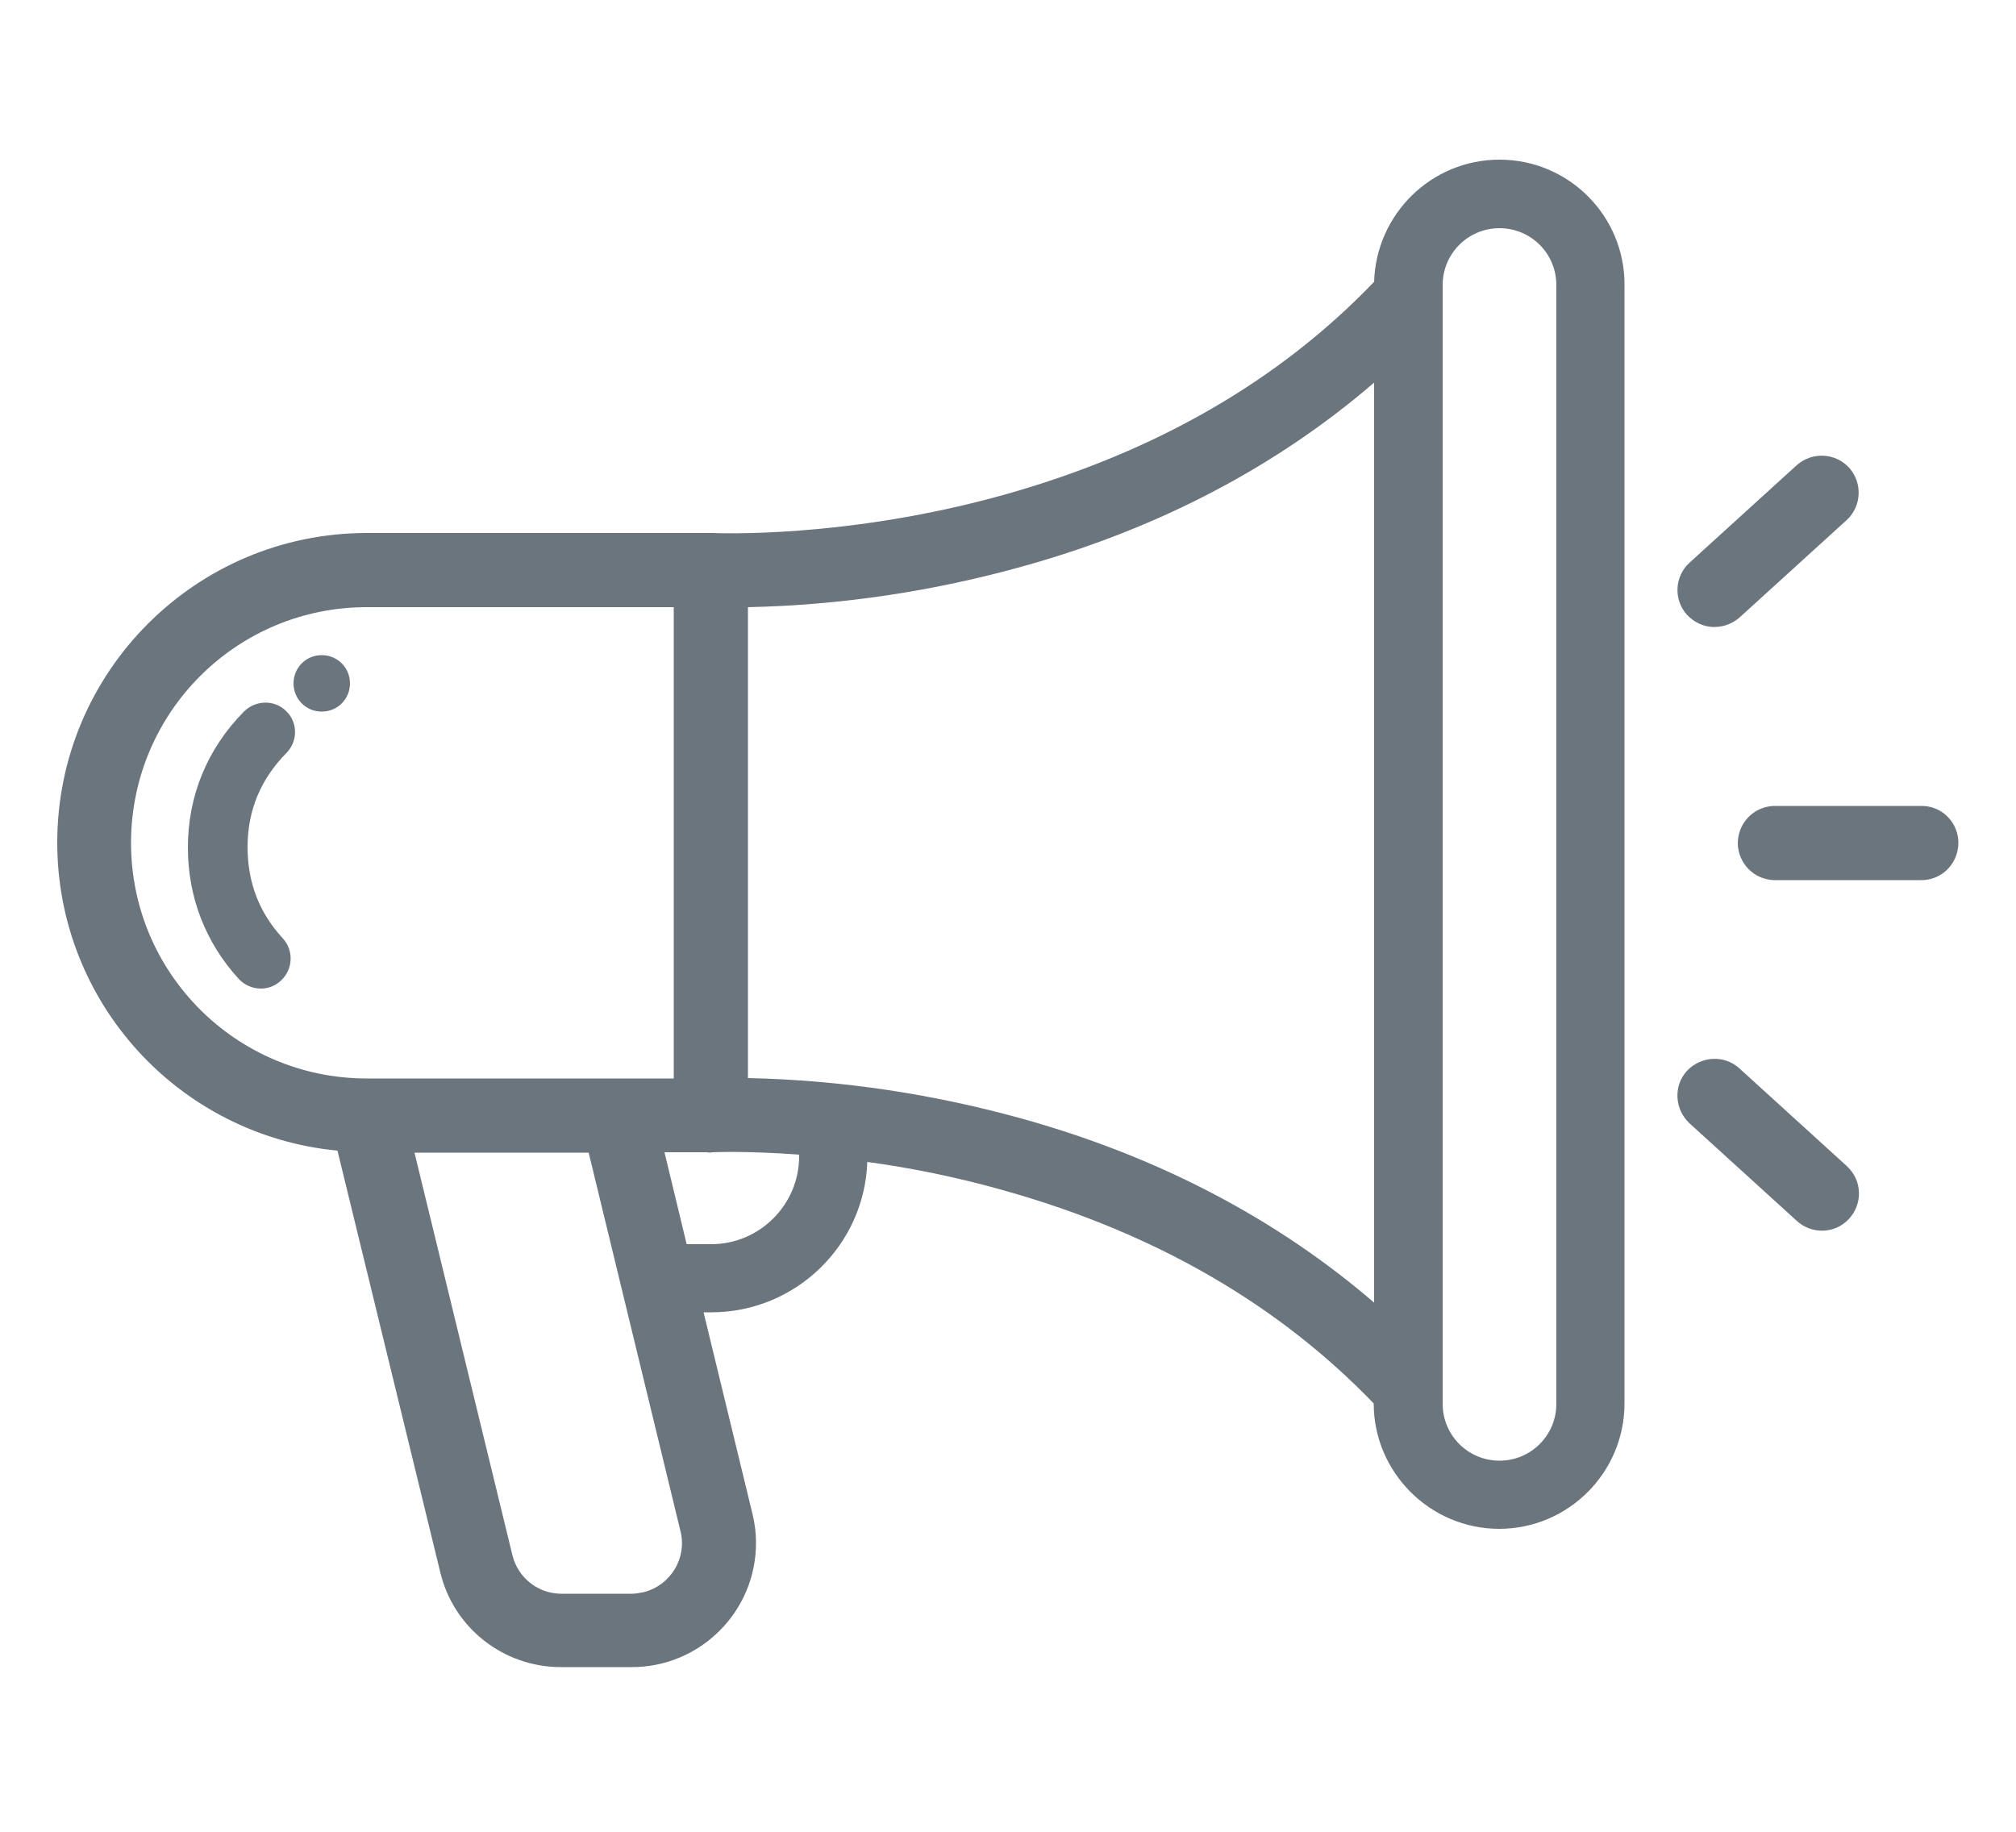 <?xml version="1.0" encoding="utf-8"?>
<!-- Generator: Adobe Illustrator 23.0.1, SVG Export Plug-In . SVG Version: 6.00 Build 0)  -->
<svg version="1.1" id="Layer_1" xmlns="http://www.w3.org/2000/svg" xmlns:xlink="http://www.w3.org/1999/xlink" x="0px" y="0px"
	 viewBox="0 0 500 454.4" style="enable-background:new 0 0 500 454.4;" xml:space="preserve">
<style type="text/css">
	.st0{fill:#6A757E;}
</style>
<title>Artboard 1 copy 2</title>
<g>
	<path class="st0" d="M425.3,155.5L425.3,155.5c2.3,0,4.5-0.9,6.2-2.4l26.5-24.1c3.7-3.4,4-9.2,0.6-13c-3.4-3.7-9.2-4-13-0.6
		l-26.5,24.1c-3.8,3.4-4.1,9.2-0.7,13C420.2,154.4,422.7,155.6,425.3,155.5z"/>
	<path class="st0" d="M457.9,289.1L431.4,265c-3.7-3.4-9.5-3.1-13,0.6c-3.4,3.7-3.1,9.5,0.6,13l26.5,24.1c3.7,3.5,9.5,3.4,13-0.3
		s3.4-9.5-0.3-13C458.1,289.3,458,289.2,457.9,289.1z"/>
	<path class="st0" d="M476.8,199.9c-0.2,0-0.4,0-0.6,0h-36.3c-5.1,0.2-9,4.4-8.9,9.5c0.2,4.8,4,8.7,8.9,8.9h36.3
		c5.1,0.2,9.3-3.8,9.5-8.9C485.9,204.3,481.9,200,476.8,199.9z"/>
	<path class="st0" d="M371.9,39.6L371.9,39.6c-16.9,0-30.6,13.5-31.1,30.3c-23.5,24.5-54,42.1-91,52.6c-39.9,11.3-72.8,9.7-73.1,9.7
		c-0.5,0-1,0-1.4,0H91c-42.4,0-76.8,34.4-76.8,76.8c0,39.6,30.1,72.6,69.5,76.4L109.2,390c3.3,13.8,15.7,23.5,29.9,23.5h17.6
		c17,0,30.8-13.8,30.8-30.8c0-2.5-0.3-4.9-0.9-7.3l-12.1-49.9h1.9c20.9,0,38-16.6,38.7-37.3c10.3,1.4,22.2,3.7,34.7,7.3
		c37,10.5,67.4,28.2,90.9,52.6c0,17.1,14,31.1,31.1,31.1c17.2,0,31.1-14,31.1-31.1V70.7C403,53.6,389.1,39.6,371.9,39.6z
		 M90.8,267.5c-32.3-0.1-58.4-26.3-58.3-58.6c0.1-32.3,26.3-58.4,58.6-58.3h76l0,116.9h-13.4h-0.5H91H90.8z M159.7,394.9
		c-1,0.2-2,0.4-2.9,0.4h-17.6c-5.7,0-10.7-3.9-12.1-9.5l-24.3-99.9h43.2l22.8,94C170.4,386.5,166.3,393.2,159.7,394.9z M198.2,286.8
		c0,12-9.8,21.8-21.8,21.8h-6.1l-5.5-22.8h10.5c0.5,0.1,1,0.1,1.4,0c0.2,0,8.4-0.4,21.5,0.6V286.8z M340.8,323.1
		c-23.9-20.6-53.1-36-86.5-45.4c-22.4-6.3-45.5-9.8-68.8-10.3V150.6c23.3-0.5,46.4-4,68.8-10.3c33.5-9.4,62.6-24.8,86.5-45.4V323.1z
		 M386,348.2c0,7.8-6.3,14.1-14.1,14.1c-7.8,0-14.1-6.3-14.1-14.1V70.7c0-7.8,6.3-14.1,14.1-14.1h0c7.8,0,14.1,6.3,14.1,14.1V348.2z
		"/>
	<path class="st0" d="M71,176.4c-2.9-2.9-7.6-2.8-10.5,0.1c-9.1,9.2-13.9,20.9-13.9,33.7c0,12.4,4.4,23.6,12.6,32.6
		c1.4,1.5,3.4,2.4,5.5,2.4c1.9,0,3.6-0.7,5-2c3-2.8,3.2-7.5,0.4-10.5c-5.8-6.3-8.7-13.8-8.7-22.6c0-9,3.2-16.8,9.6-23.3
		C73.9,183.9,73.9,179.2,71,176.4z"/>
	<path class="st0" d="M79.8,162.5c-3.9,0-7,3.1-7,7s3.1,7,7,7c3.9,0,7-3.1,7-7S83.7,162.5,79.8,162.5z"/>
</g>
</svg>
